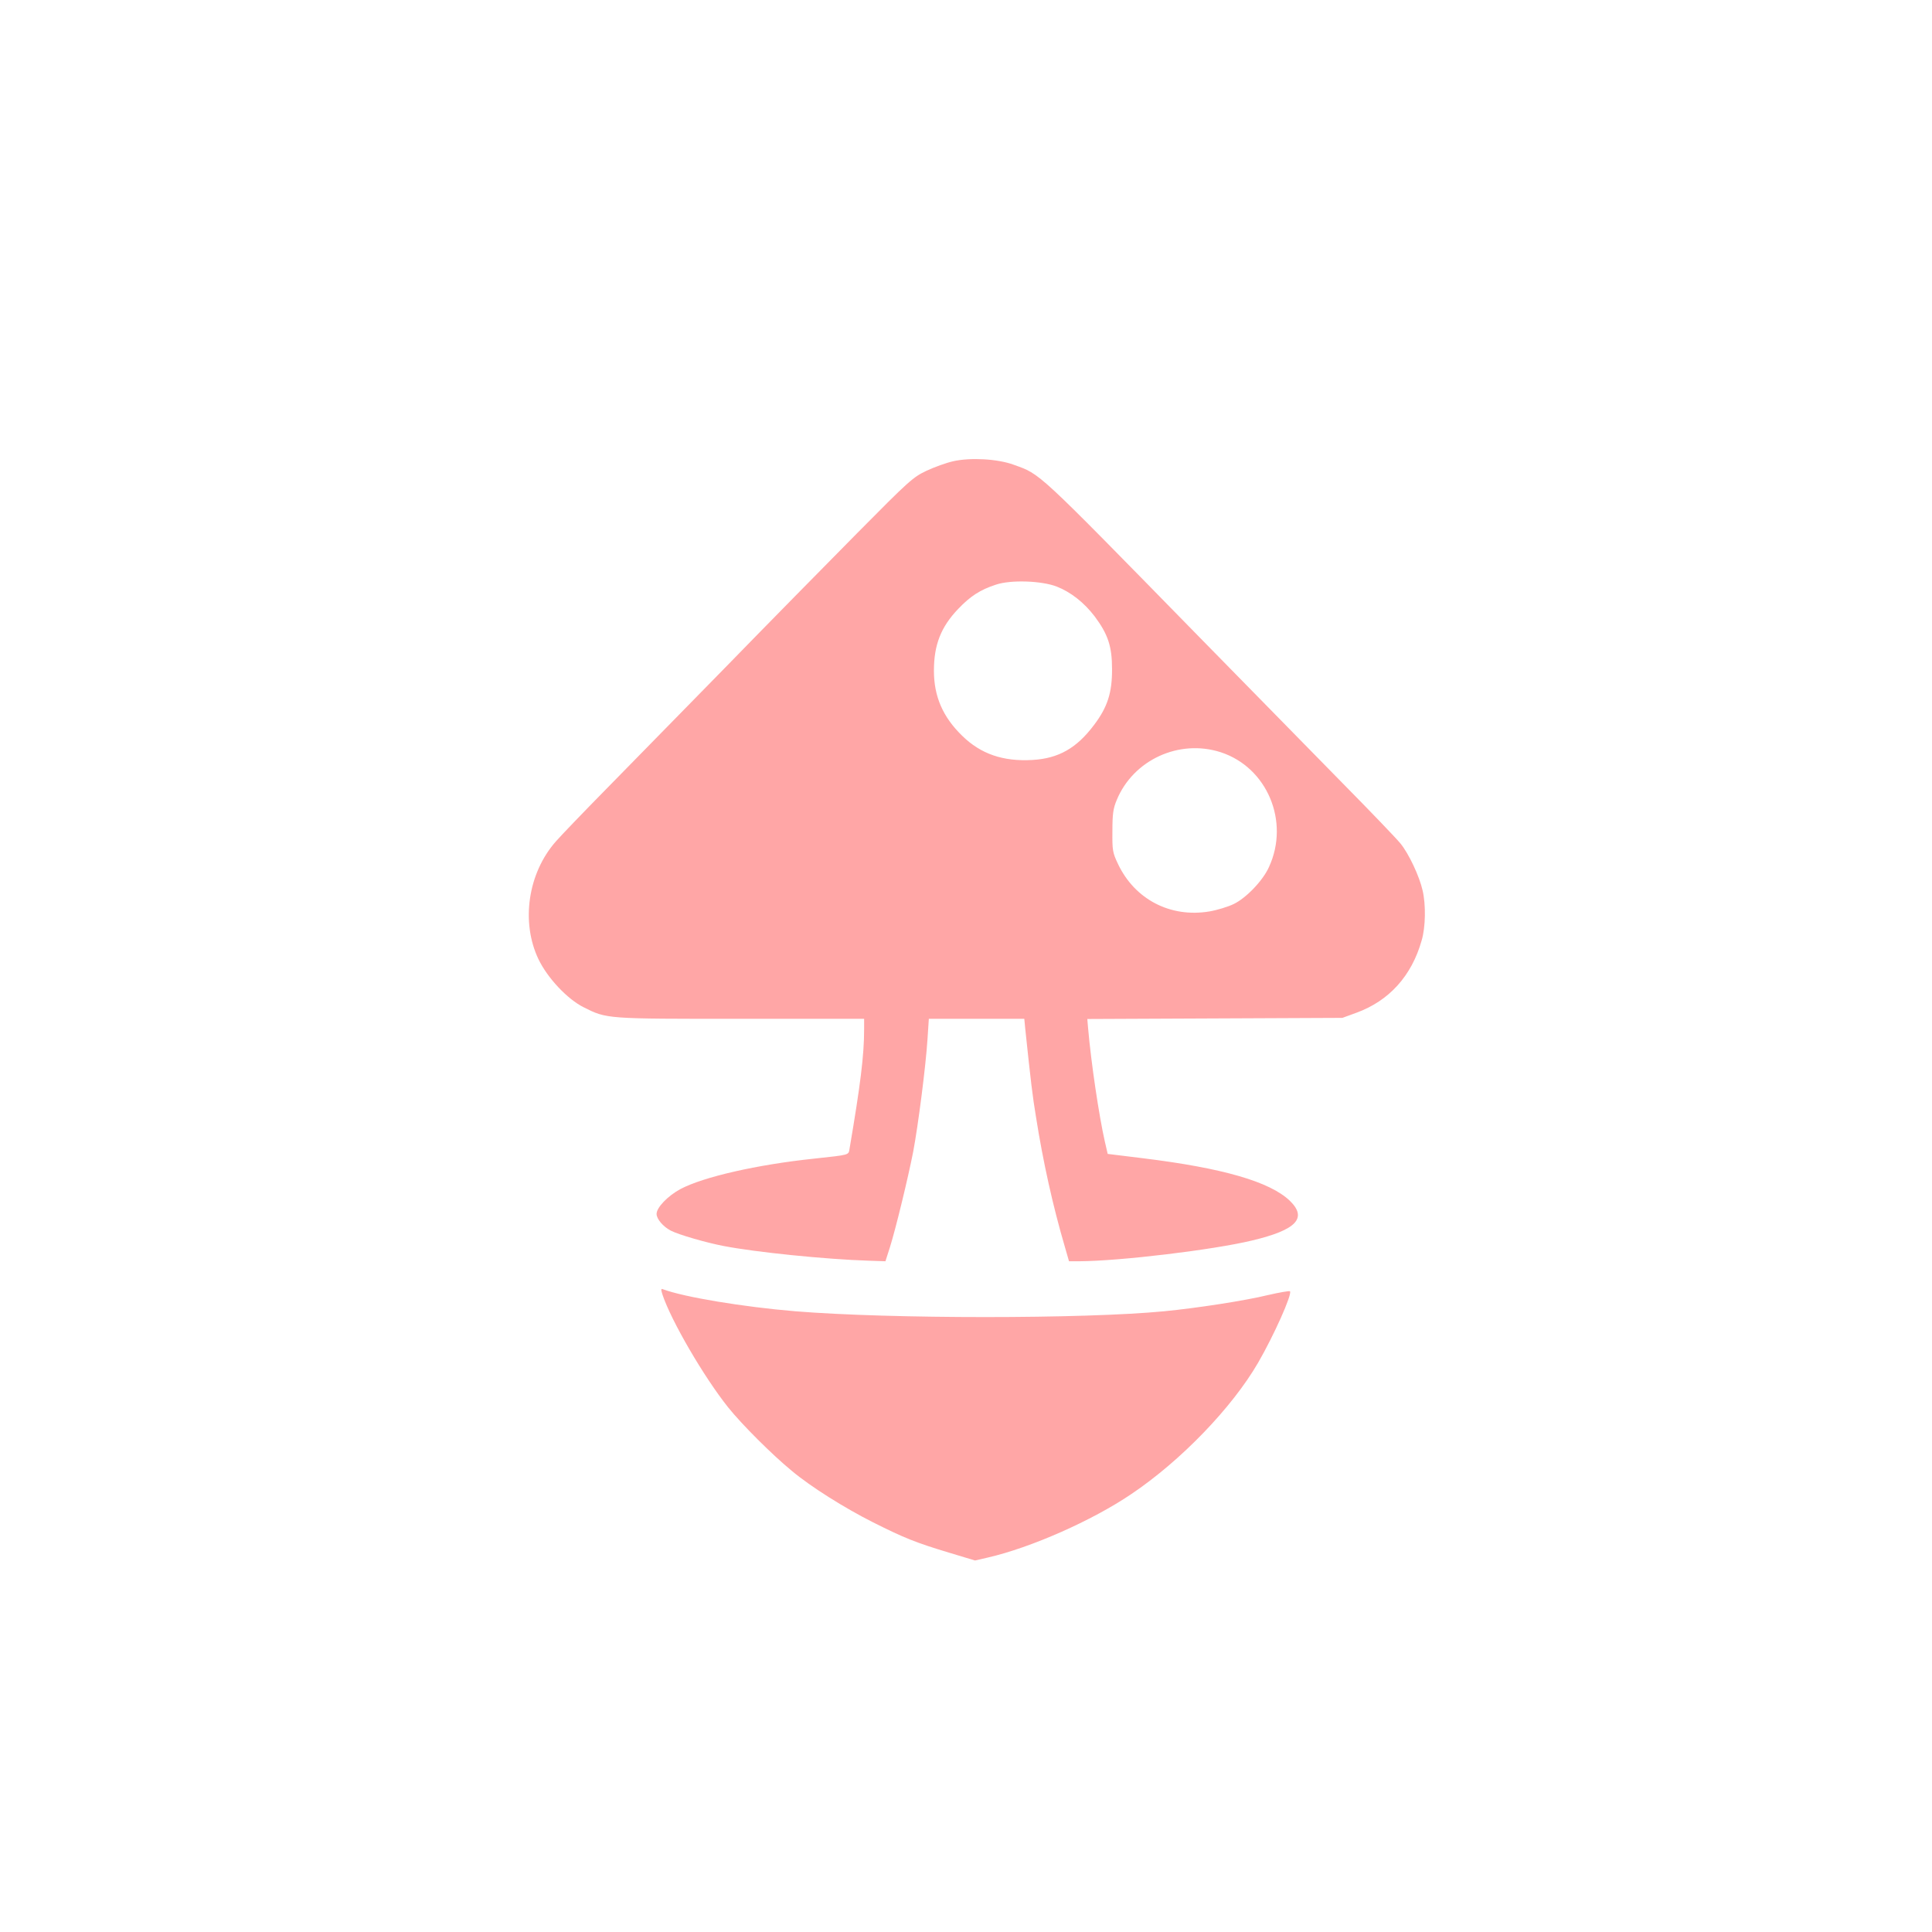<?xml version="1.0" standalone="no"?>
<!DOCTYPE svg PUBLIC "-//W3C//DTD SVG 20010904//EN"
 "http://www.w3.org/TR/2001/REC-SVG-20010904/DTD/svg10.dtd">
<svg version="1.0" xmlns="http://www.w3.org/2000/svg"
 width="1024pt" height="1024pt" viewBox="0 0 1024 1024"
 preserveAspectRatio="xMidYMid meet">

<g transform="translate(0,1024) scale(0.1,-0.1)"
fill="#ffa6a6" stroke="none">
<path d="M5051 7795 c-36 -8 -99 -31 -140 -50 -72 -34 -93 -53 -371 -334 -162
-164 -475 -482 -694 -707 -220 -225 -502 -512 -626 -639 -124 -126 -248 -255
-274 -285 -148 -168 -186 -427 -92 -624 48 -100 153 -211 238 -254 125 -63
117 -62 835 -62 l653 0 0 -57 c0 -138 -20 -295 -77 -630 -6 -36 5 -33 -188
-54 -304 -32 -587 -97 -708 -161 -67 -36 -127 -98 -127 -132 0 -27 35 -68 76
-89 41 -21 185 -63 279 -81 169 -33 544 -71 769 -78 l89 -3 24 75 c31 99 96
367 123 505 26 137 67 455 76 598 l7 107 253 0 253 0 5 -52 c30 -286 39 -360
57 -468 37 -236 90 -474 152 -685 l23 -80 54 0 c215 1 708 60 916 110 236 56
295 119 200 211 -106 101 -355 173 -778 225 l-187 23 -15 65 c-31 137 -73 418
-89 603 l-4 47 676 3 676 3 74 27 c173 63 293 195 346 383 21 70 23 190 5 266
-17 75 -73 194 -117 248 -20 25 -161 172 -313 326 -151 154 -491 501 -755 770
-873 892 -837 859 -983 912 -85 31 -229 39 -321 18z m550 -664 c76 -30 145
-85 201 -158 70 -94 92 -158 92 -278 1 -126 -24 -203 -95 -297 -92 -123 -188
-178 -327 -186 -156 -9 -274 32 -372 128 -103 100 -150 209 -150 345 0 137 37
232 129 328 64 67 116 101 199 128 79 27 243 21 323 -10z m869 -878 c246 -80
367 -367 256 -608 -32 -72 -121 -165 -188 -197 -29 -14 -87 -32 -129 -39 -206
-34 -394 64 -483 251 -29 61 -31 72 -30 175 0 91 4 120 23 165 88 213 331 324
551 253z"/>
<path d="M3511 3379 c46 -139 219 -436 348 -598 73 -91 233 -251 339 -338 99
-83 279 -196 428 -271 167 -84 227 -108 406 -162 l136 -41 69 16 c226 52 551
195 759 336 262 176 534 458 672 696 83 143 183 366 169 379 -3 3 -55 -6 -116
-20 -123 -30 -376 -69 -551 -86 -425 -41 -1451 -41 -1955 0 -276 23 -590 75
-702 117 -10 4 -10 -2 -2 -28z"/>
</g>
</svg>
